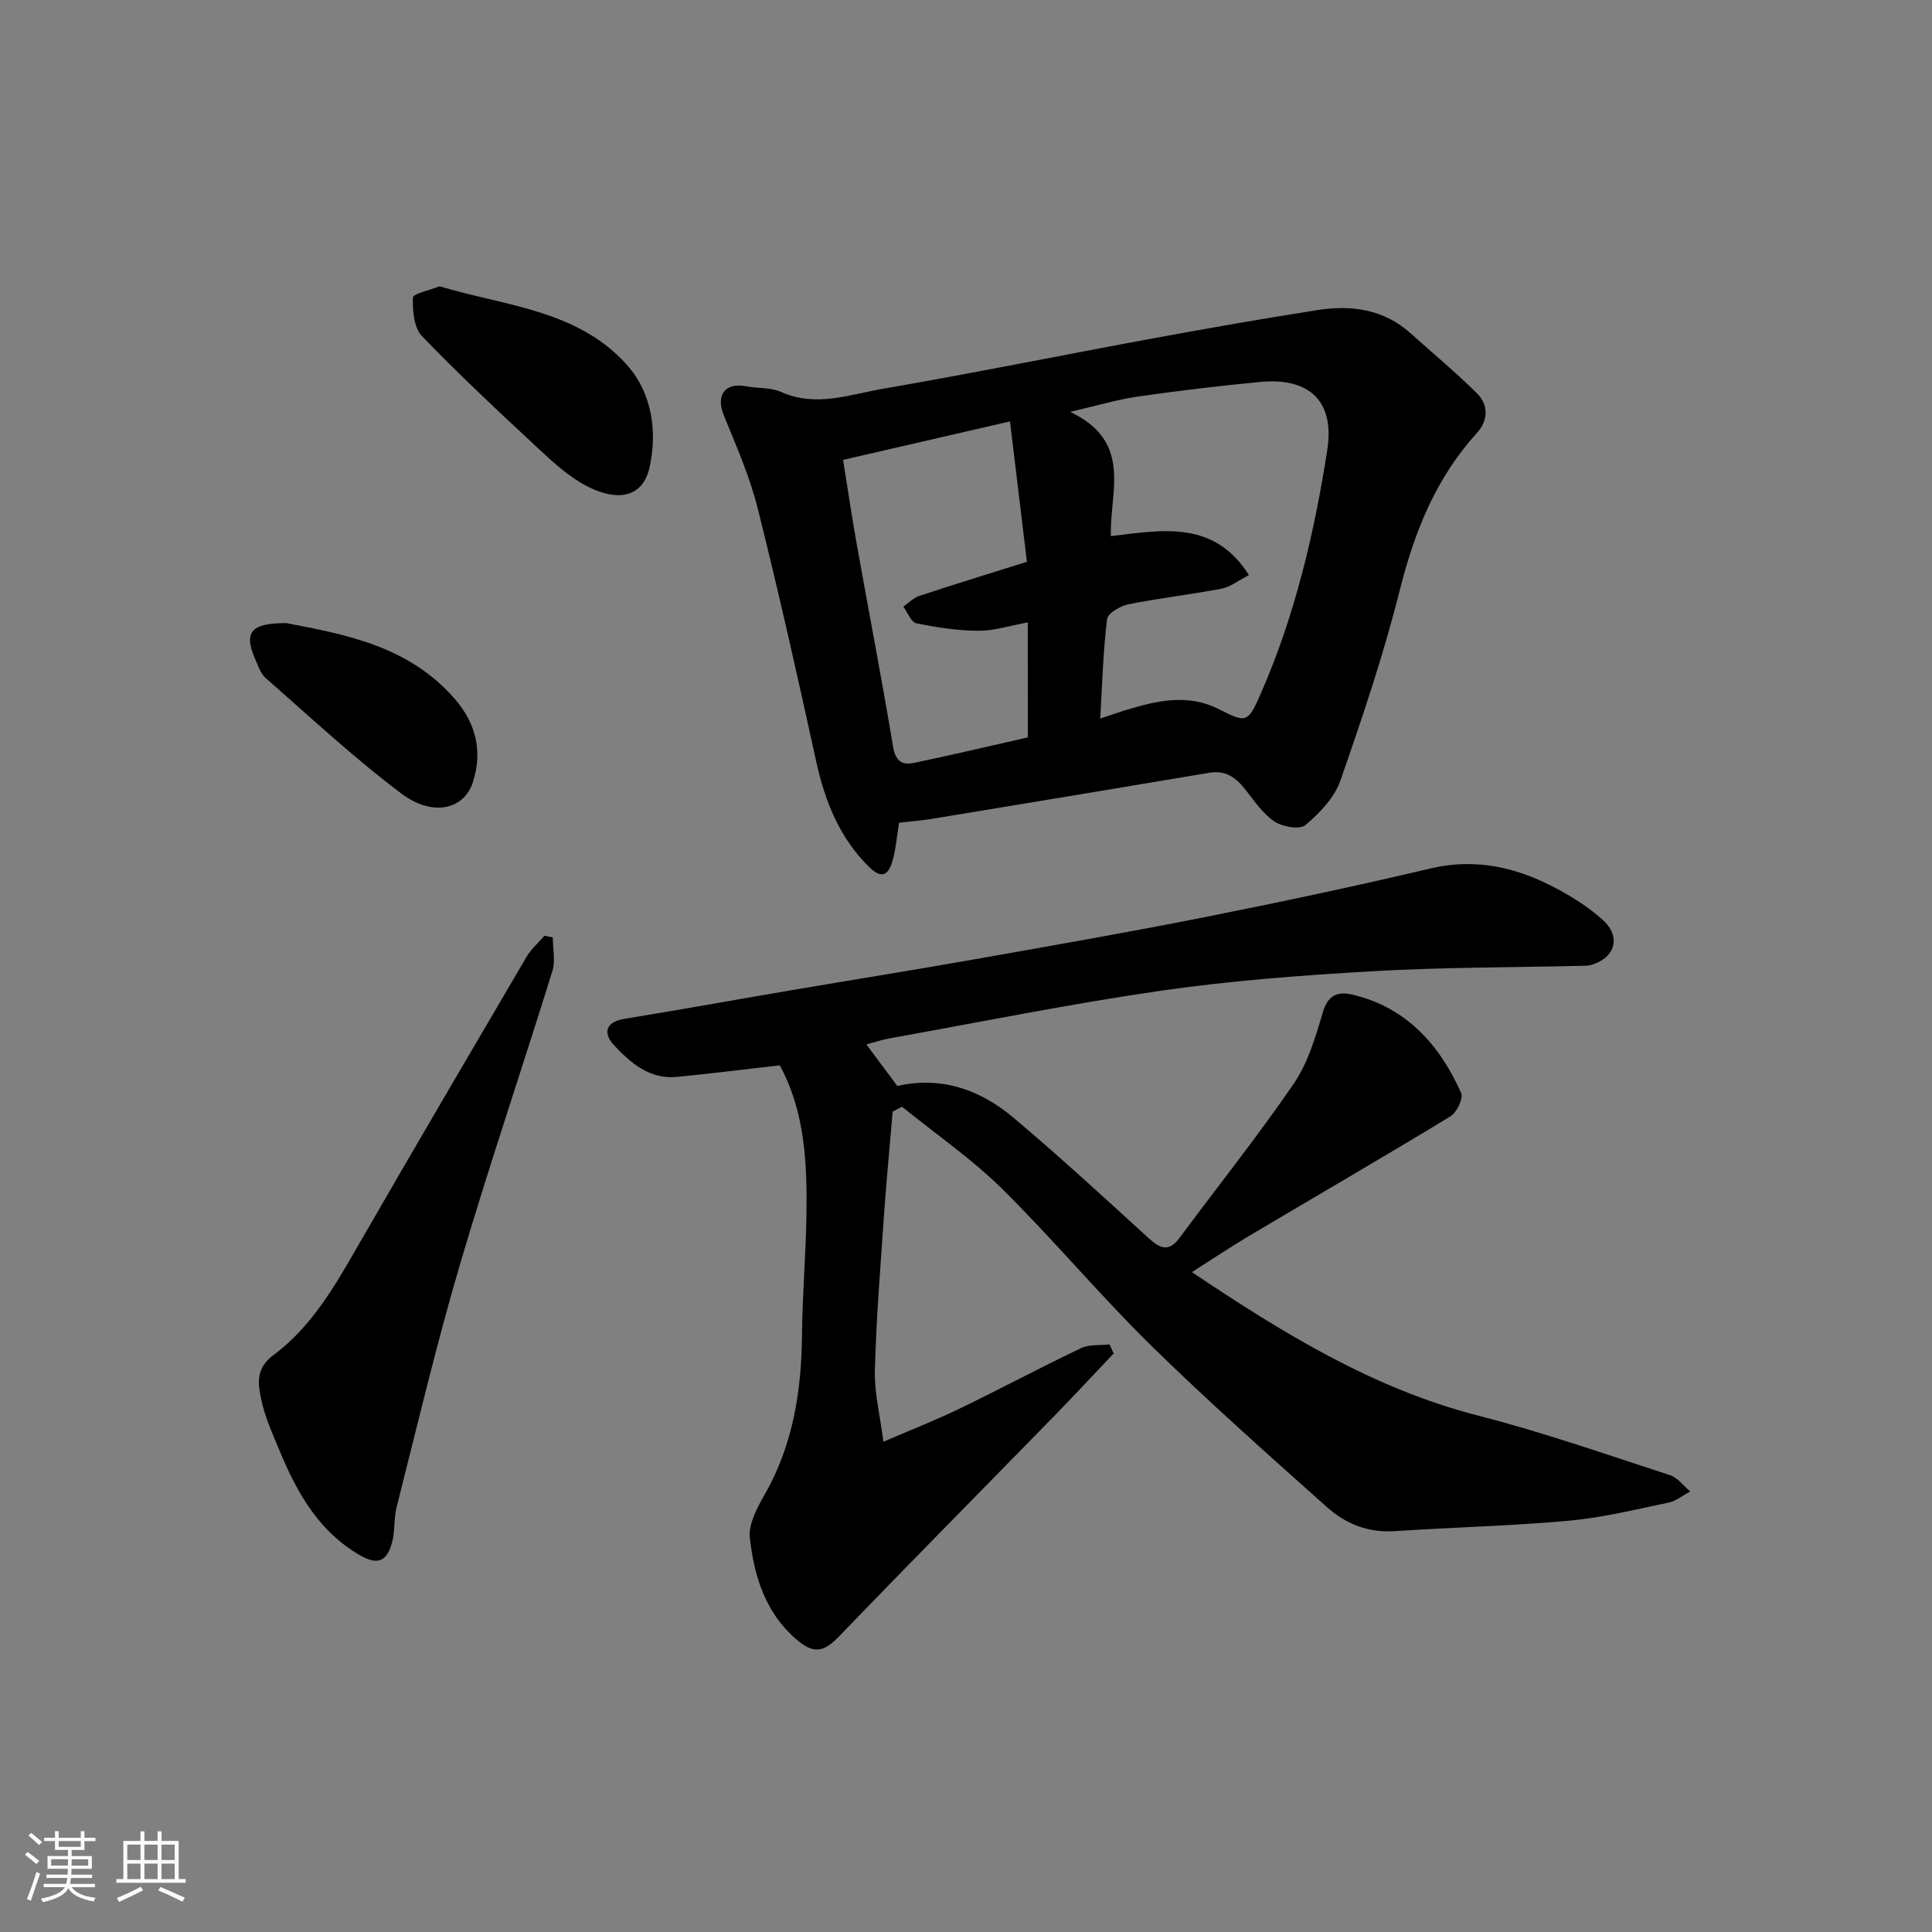 <svg enable-background="new 0 0 400 400" viewBox="0 0 400 400" xmlns="http://www.w3.org/2000/svg"><rect x="0" y="0" width="400" height="400" fill="#808080" stroke="none"/><path d="m5.17 384 .55-.58c.85.61 1.65 1.24 2.4 1.87l-.59.64c-.83-.73-1.62-1.38-2.36-1.93m1.22 9.53-.82-.34c.71-1.76 1.37-3.64 1.98-5.63.24.13.5.25.76.36-.6 1.67-1.24 3.54-1.92 5.61m-.5-13.5.57-.54c.56.44 1.31 1.06 2.26 1.87l-.64.64c-.68-.66-1.41-1.32-2.19-1.97m3.25.46h2.24v-1.36h.77v1.36h4.57v-1.36h.76v1.36h2.28v.69h-2.28v1.84h-2.64v1.26h4.18v2.64h-4.21c0 .45-.02.86-.05 1.21h4.32v.69h-4.38c-.04.34-.1.75-.19 1.22h5.15v.69h-4.82c.87 1.19 2.51 1.92 4.93 2.19-.17.31-.3.57-.37.76-2.77-.49-4.52-1.41-5.26-2.76-.56 1.26-2.3 2.23-5.24 2.9-.12-.24-.26-.48-.43-.72 2.73-.55 4.38-1.34 4.96-2.38h-4.38v-.69h4.65c.1-.38.17-.79.21-1.22h-4.32v-.69h4.4c.03-.34.05-.75.05-1.21h-4.2v-2.64h4.23v-1.26h-2.69v-1.84h-2.24zm1.46 4.46v1.29h3.45c.01-.4.02-.57.01-.53v-.32-.45h-3.46zm1.55-2.59h4.57v-1.19h-4.57zm6.11 2.59h-3.42v.77c-.01.19-.01.37-.02.53h3.44z" fill="#fafafa"/><path d="m32.63 379.16h.82v1.98h3.54v7.89h1.46v.78h-14.37v-.78h1.46v-7.89h3.54v-1.98h.82v1.98h2.73zm-3.49 11.48.5.73c-1.61.82-3.28 1.63-5 2.41-.13-.27-.28-.55-.44-.82 1.75-.72 3.4-1.49 4.94-2.32m-2.78-5.55h2.73v-3.18h-2.73zm0 3.95h2.73v-3.2h-2.73zm3.54-3.95h2.73v-3.18h-2.73zm0 3.95h2.73v-3.2h-2.73zm7.89 4.68c-1.84-.92-3.51-1.7-5.02-2.32l.45-.73c1.89.8 3.57 1.55 5.04 2.23zm-1.62-11.81h-2.73v3.18h2.73zm-2.73 7.13h2.73v-3.2h-2.73z" fill="#fafafa"/><g fill="#000001"><path d="m184.82 230.14c-.61 7.17-1.3 14.33-1.8 21.5-.74 10.69-1.6 21.39-1.89 32.1-.12 4.59 1.06 9.21 1.77 14.76 6.17-2.66 11.09-4.59 15.84-6.89 8.4-4.07 16.65-8.47 25.07-12.49 1.71-.81 3.93-.55 5.91-.78.28.63.57 1.25.85 1.88-4.16 4.38-8.27 8.82-12.49 13.14-14.8 15.16-29.7 30.21-44.4 45.47-3.23 3.35-5.33 3.62-8.93.48-6.37-5.56-8.61-13.06-9.5-20.87-.33-2.89 1.53-6.31 3.11-9.09 5.88-10.31 7.58-21.46 7.69-33.1.07-8.1.77-16.2.91-24.3.18-10.86-.24-21.67-5.51-31.38-7.04.8-14.14 1.68-21.25 2.39-5.69.57-9.65-2.88-13.1-6.59-2.2-2.37-1.89-4.77 2.18-5.43 11.59-1.89 23.15-3.98 34.73-5.95 12.55-2.14 25.13-4.14 37.67-6.36 15.9-2.81 31.81-5.58 47.64-8.72 15.66-3.11 31.28-6.43 46.82-10.1 9.56-2.26 18.15-.16 26.41 4.3 3.28 1.77 6.51 3.84 9.27 6.33 3.86 3.47 2.64 7.82-2.32 9.32-.77.24-1.65.19-2.47.21-14.27.34-28.55.29-42.79 1.11-14.6.84-29.23 1.93-43.69 4.01-18.87 2.72-37.59 6.52-56.36 9.89-1.58.28-3.13.81-4.81 1.26 2.16 2.91 4.29 5.76 6.4 8.6 9.21-2.09 17.2.81 24.04 6.56 9.59 8.07 18.81 16.57 28.08 25.02 2.35 2.14 4.13 2.8 6.3-.12 7.88-10.63 16.16-20.99 23.63-31.9 2.95-4.31 4.54-9.69 6.04-14.78 1.1-3.74 3.18-4.42 6.34-3.65 11.08 2.72 17.85 10.38 22.3 20.3.5 1.11-.89 4.06-2.2 4.85-13.77 8.38-27.72 16.46-41.58 24.69-3.91 2.32-7.7 4.87-11.96 7.57 18.79 12.59 37.48 24.12 59.35 29.73 13.38 3.43 26.46 8.03 39.62 12.3 1.6.52 2.82 2.23 4.21 3.38-1.5.79-2.91 1.98-4.5 2.31-6.85 1.43-13.71 3.12-20.65 3.75-11.99 1.09-24.06 1.36-36.08 2.16-5.46.36-10.14-1.53-13.97-4.96-12.33-11.01-24.72-21.98-36.51-33.56-10.63-10.43-20.2-21.94-30.81-32.4-6.33-6.23-13.75-11.34-20.69-16.96-.66.37-1.29.69-1.92 1.01z"/><path d="m186.13 170.34c-.38 2.39-.59 4.97-1.22 7.44-.71 2.78-1.93 4.71-4.95 1.74-6.18-6.08-9.17-13.63-10.99-21.95-3.83-17.47-7.74-34.92-12.08-52.27-1.65-6.58-4.41-12.9-7-19.21-1.82-4.43.34-6.92 4.58-6.11 2.4.46 5.08.2 7.23 1.16 7.2 3.24 14.17.55 21.06-.64 18.78-3.24 37.46-7.04 56.2-10.49 11.22-2.07 22.46-4.03 33.73-5.8 7.04-1.11 13.75-.24 19.36 4.8 4.59 4.12 9.35 8.07 13.73 12.41 2.45 2.42 2.34 5.65.01 8.21-8.48 9.32-12.93 20.39-15.97 32.52-3.36 13.37-7.78 26.51-12.34 39.54-1.23 3.5-4.28 6.66-7.21 9.13-1.17.99-4.72.38-6.38-.72-2.38-1.58-4.14-4.18-5.95-6.51-1.96-2.52-4.1-4.18-7.54-3.6-19.13 3.22-38.28 6.38-57.42 9.54-2.1.34-4.23.5-6.85.81zm72.45-51.27c-2.22 1.13-3.83 2.45-5.64 2.8-6.4 1.22-12.9 1.96-19.29 3.24-1.69.34-4.3 1.85-4.45 3.08-.81 6.68-.99 13.44-1.41 20.58 2.21-.73 3.9-1.34 5.61-1.85 6.33-1.9 12.63-3.32 19.01-.07 5.63 2.86 5.94 2.9 8.69-3.41 7.01-16.04 11-33.01 13.69-50.19 1.61-10.28-3.77-15.14-13.92-14.17-8.46.8-16.91 1.82-25.33 3.03-4.14.59-8.2 1.83-13.98 3.16 13.11 6.22 8.13 16.62 8.44 25.73 10.8-1.31 21.4-3.31 28.58 8.07zm-45.79 9.79c-3.57.65-6.88 1.74-10.18 1.73-4.31-.01-8.65-.68-12.89-1.55-1.09-.22-1.81-2.25-2.7-3.44 1.1-.76 2.09-1.82 3.3-2.22 7.19-2.38 14.44-4.6 22.29-7.07-1.16-9.62-2.29-18.96-3.5-29.06-12.31 2.84-23.53 5.42-34.56 7.96.97 6.05 1.82 11.84 2.85 17.59 2.49 13.95 5.19 27.87 7.51 41.85.5 3 1.93 3.8 4.31 3.3 7.9-1.65 15.77-3.51 23.58-5.28-.01-8.01-.01-15.62-.01-23.81z"/><path d="m114.45 194.08c0 2.34.57 4.85-.09 6.99-6.32 20.35-13.18 40.52-19.2 60.96-4.86 16.52-8.81 33.32-13.05 50.02-.6 2.35-.3 4.93-.93 7.27-1.11 4.13-3.11 4.74-6.73 2.64-8.36-4.86-12.85-12.7-16.41-21.24-1.5-3.6-3.17-7.22-3.96-10.99-.67-3.18-1.22-6.4 2.55-9.19 7.79-5.76 12.6-14.12 17.38-22.43 11.56-20.06 23.28-40.03 35-60 .95-1.62 2.45-2.91 3.69-4.36.59.12 1.17.22 1.75.33z"/><path d="m90.99 59.27c13.67 4.11 28.52 4.86 38.73 16.19 5.25 5.83 6.41 13.76 4.78 21.23-1.43 6.56-6.93 7.18-13.21 3.84-3.69-1.96-6.92-4.95-10.02-7.84-8.12-7.56-16.25-15.13-23.92-23.12-1.67-1.74-1.94-5.29-1.86-7.97.02-.79 3.44-1.49 5.5-2.33z"/><path d="m59.3 129.01c11.86 2.29 25.26 4.62 34.86 15.69 4.36 5.03 5.81 10.83 3.75 17.23-1.81 5.65-8.27 7.28-14.83 2.35-9.81-7.37-18.83-15.8-28.08-23.9-1.03-.9-1.52-2.48-2.12-3.81-2.46-5.55-1.12-7.6 6.42-7.56z"/></g></svg>